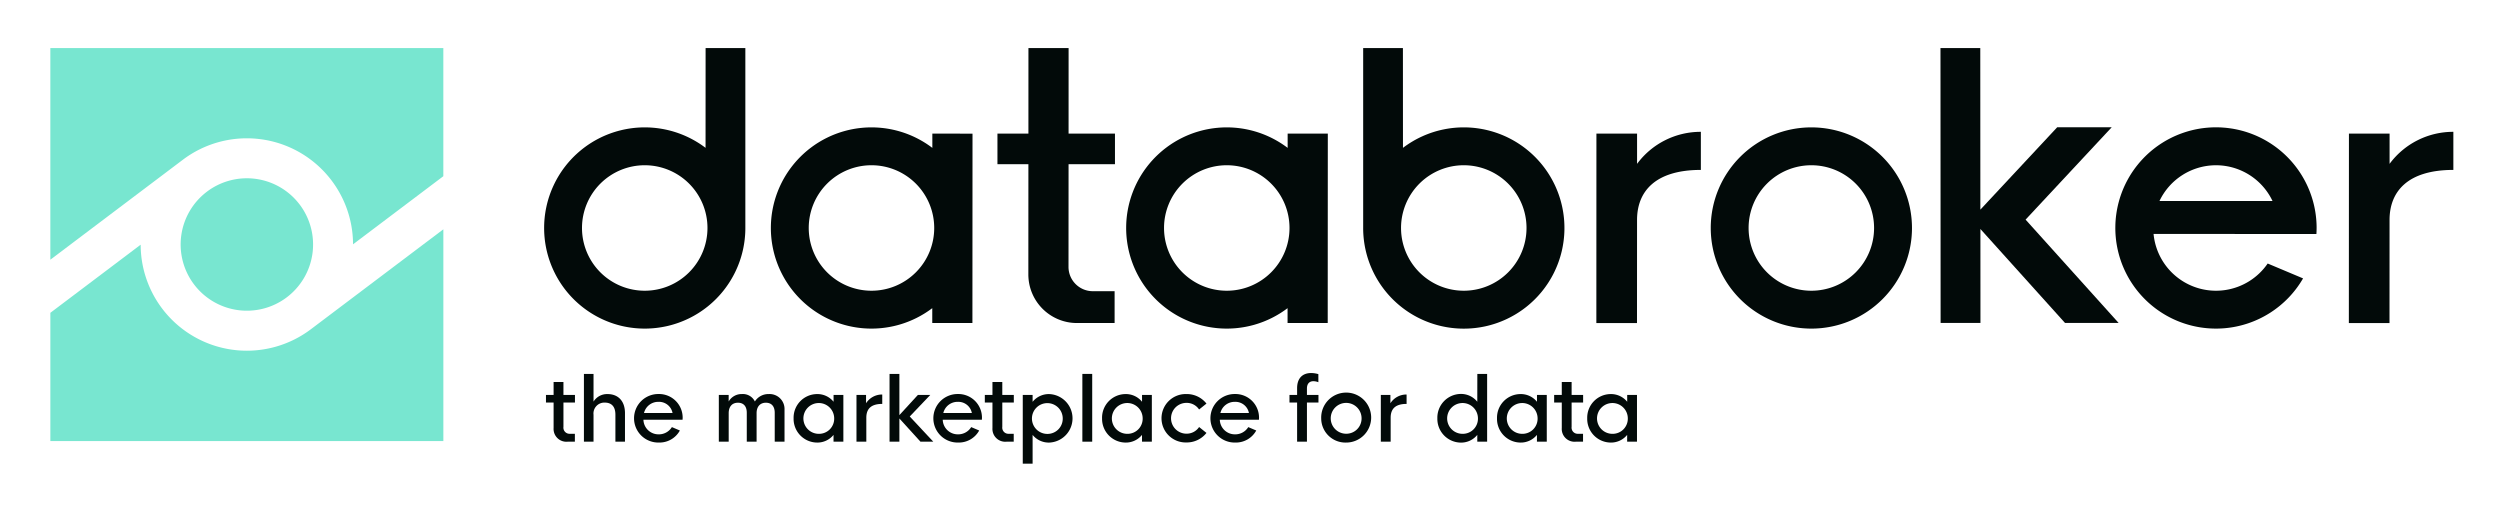 <svg xmlns="http://www.w3.org/2000/svg" role="img" viewBox="-11.01 -10.51 546.52 111.52"><title>Databroker logo</title><path fill="#020a09" d="M112.164 77.48v5.323a1.338 1.338 0 0 0 1.388 1.515h1.11v1.726h-1.543a2.805 2.805 0 0 1-3.108-2.989V77.48h-1.668v-1.65h1.668v-2.825h2.152v2.825h2.518v1.65z" data-name="Path 7836"/><path fill="#020a09" d="M125.616 79.833v6.211h-2.093v-5.9c0-1.968-1.032-2.643-2.324-2.643a2.383 2.383 0 0 0-2.459 2.662v5.883h-2.1V71.23h2.1v6.056a3.476 3.476 0 0 1 3.067-1.648c2.217 0 3.81 1.408 3.81 4.2" data-name="Path 7837"/><path fill="#020a09" d="M138.204 81.241h-8.556a3.291 3.291 0 0 0 3.338 3.2 3.332 3.332 0 0 0 2.884-1.582l1.746.743a5.086 5.086 0 0 1-4.621 2.633 5.305 5.305 0 1 1-.047-10.609 5.165 5.165 0 0 1 5.277 5.191zm-8.43-1.466h6.239a3.007 3.007 0 0 0-3.056-2.44 3.2 3.2 0 0 0-3.183 2.44" data-name="Path 7838"/><path fill="#020a09" d="M160.493 79.062v6.983h-2.142v-6.308c0-1.591-.868-2.209-1.929-2.209-1.214 0-2.035.8-2.035 2.287v6.23h-2.146v-6.308c0-1.591-.858-2.209-1.928-2.209-1.225 0-2.025.8-2.025 2.287v6.23h-2.157V75.83h2.152v1.427a3.253 3.253 0 0 1 2.893-1.621 2.906 2.906 0 0 1 2.835 1.621 3.475 3.475 0 0 1 3.01-1.621 3.269 3.269 0 0 1 3.472 3.425" data-name="Path 7839"/><path fill="#020a09" d="M162.477 80.925a5.161 5.161 0 0 1 5.045-5.286 4.544 4.544 0 0 1 3.693 1.679v-1.486h2.141v10.213h-2.15v-1.486a4.539 4.539 0 0 1-3.683 1.679 5.181 5.181 0 0 1-5.045-5.315m8.873 0a3.366 3.366 0 1 0-3.355 3.405 3.311 3.311 0 0 0 3.355-3.405" data-name="Path 7840"/><path fill="#020a09" d="M181.857 75.734v2.055c-2.084 0-3.482.762-3.482 3.019v5.237h-2.152V75.83h2.093v1.814a4.136 4.136 0 0 1 3.54-1.91" data-name="Path 7841"/><path fill="#020a09" d="M190.21 86.044l-4.608-5.073v5.073h-2.151V71.23h2.151v9.008l4.041-4.408h2.71l-4.486 4.707 5.143 5.507z" data-name="Path 7842"/><path fill="#020a09" d="M203.636 81.241h-8.556a3.291 3.291 0 0 0 3.338 3.2 3.332 3.332 0 0 0 2.884-1.582l1.746.743a5.086 5.086 0 0 1-4.621 2.633 5.305 5.305 0 1 1-.047-10.609 5.167 5.167 0 0 1 5.276 5.189zm-8.43-1.466h6.239a3.007 3.007 0 0 0-3.056-2.44 3.2 3.2 0 0 0-3.183 2.44" data-name="Path 7843"/><path fill="#020a09" d="M208.101 77.48v5.323a1.339 1.339 0 0 0 1.388 1.515h1.11v1.726h-1.543a2.805 2.805 0 0 1-3.108-2.989V77.48h-1.668v-1.65h1.668v-2.825h2.152v2.825h2.518v1.65z" data-name="Path 7844"/><path fill="#020a09" d="M212.575 75.83h2.151v1.5a4.552 4.552 0 0 1 3.674-1.689 5.306 5.306 0 0 1 0 10.6 4.541 4.541 0 0 1-3.674-1.679v6.289h-2.151zm8.738 5.112a3.366 3.366 0 1 0-3.366 3.405 3.334 3.334 0 0 0 3.366-3.405" data-name="Path 7845"/><path fill="#020a09" d="M225.603 71.23h2.152v14.814h-2.152z" data-name="Rectangle 2299"/><path fill="#020a09" d="M229.91 80.925a5.161 5.161 0 0 1 5.045-5.286 4.544 4.544 0 0 1 3.693 1.679v-1.486h2.144v10.213h-2.151v-1.486a4.539 4.539 0 0 1-3.683 1.679 5.181 5.181 0 0 1-5.045-5.315m8.873 0a3.367 3.367 0 1 0-3.355 3.405 3.311 3.311 0 0 0 3.355-3.405" data-name="Path 7846"/><path fill="#020a09" d="M242.905 80.933a5.3 5.3 0 0 1 5.46-5.3 5.477 5.477 0 0 1 4.368 2.084l-1.611 1.292a3.24 3.24 0 0 0-2.767-1.447 3.366 3.366 0 1 0 0 6.733 3.248 3.248 0 0 0 2.767-1.456l1.611 1.292a5.477 5.477 0 0 1-4.368 2.084 5.293 5.293 0 0 1-5.46-5.286" data-name="Path 7847"/><path fill="#020a09" d="M264.206 81.241h-8.555a3.289 3.289 0 0 0 3.338 3.2 3.331 3.331 0 0 0 2.882-1.582l1.746.743a5.086 5.086 0 0 1-4.62 2.633 5.305 5.305 0 1 1-.049-10.609 5.167 5.167 0 0 1 5.276 5.189zm-8.43-1.466h6.239a3.007 3.007 0 0 0-3.056-2.44 3.2 3.2 0 0 0-3.183 2.44" data-name="Path 7848"/><path fill="#020a09" d="M277.217 77.48h-2.519v8.565h-2.15V77.48h-1.669v-1.648h1.669v-1.486c0-2.121 1.138-3.308 3.085-3.308a5.656 5.656 0 0 1 1.562.242v1.764a3.126 3.126 0 0 0-1.079-.221c-.868 0-1.419.54-1.419 1.591v1.418h2.519z" data-name="Path 7849"/><path fill="#020a09" d="M277.816 80.933a5.462 5.462 0 1 1 5.46 5.305 5.3 5.3 0 0 1-5.46-5.305m8.826 0a3.371 3.371 0 1 0-3.376 3.376 3.341 3.341 0 0 0 3.376-3.376" data-name="Path 7850"/><path fill="#020a09" d="M296.482 75.734v2.055c-2.082 0-3.482.762-3.482 3.019v5.237h-2.15V75.83h2.093v1.814a4.135 4.135 0 0 1 3.539-1.91" data-name="Path 7851"/><path fill="#020a09" d="M303.208 80.923a5.186 5.186 0 0 1 5.044-5.314 4.546 4.546 0 0 1 3.685 1.707l.01-6.086h2.141v14.814h-2.151v-1.486a4.548 4.548 0 0 1-3.685 1.689 5.19 5.19 0 0 1-5.044-5.325m8.873 0a3.366 3.366 0 1 0-3.357 3.405 3.312 3.312 0 0 0 3.357-3.405" data-name="Path 7852"/><path fill="#020a09" d="M316.249 80.925a5.161 5.161 0 0 1 5.045-5.286 4.544 4.544 0 0 1 3.693 1.679v-1.486h2.141v10.213h-2.151v-1.486a4.539 4.539 0 0 1-3.683 1.679 5.181 5.181 0 0 1-5.045-5.315m8.873 0a3.366 3.366 0 1 0-3.355 3.405 3.311 3.311 0 0 0 3.355-3.405" data-name="Path 7853"/><path fill="#020a09" d="M332.557 77.48v5.323a1.339 1.339 0 0 0 1.388 1.515h1.11v1.726h-1.542a2.8 2.8 0 0 1-3.106-2.989V77.48h-1.668v-1.65h1.668v-2.825h2.151v2.825h2.515v1.65z" data-name="Path 7854"/><path fill="#020a09" d="M335.968 80.925a5.162 5.162 0 0 1 5.045-5.286 4.547 4.547 0 0 1 3.695 1.679v-1.486h2.141v10.213h-2.151v-1.486a4.541 4.541 0 0 1-3.685 1.679 5.182 5.182 0 0 1-5.045-5.315m8.875 0a3.366 3.366 0 1 0-3.357 3.405 3.312 3.312 0 0 0 3.357-3.405" data-name="Path 7855"/><path fill="#020a09" d="M143.24 0l-.01 21.81a21.994 21.994 0 1 0 8.7 17.521V.004zm-13.305 53.044a13.715 13.715 0 1 1 13.714-13.714 13.714 13.714 0 0 1-13.714 13.714" data-name="Path 7856"/><path fill="#020a09" d="M192.808 18.7v3.119a21.994 21.994 0 1 0-.017 35.037v3.248h8.777l.021-41.4zm-13.305 34.344a13.715 13.715 0 1 1 13.714-13.714 13.714 13.714 0 0 1-13.714 13.714" data-name="Path 7857"/><path fill="#020a09" d="M270.479 18.7v3.119a21.994 21.994 0 1 0-.017 35.037v3.249h8.777l.021-41.405zm-13.306 34.344a13.715 13.715 0 1 1 13.714-13.714 13.714 13.714 0 0 1-13.714 13.714" data-name="Path 7858"/><path fill="#020a09" d="M232.731 25.383v-6.687h-10.142l.006-18.693h-8.779l-.006 18.693h-6.77v6.687h6.767l-.011 24.1a10.618 10.618 0 0 0 10.618 10.623h8.238v-6.958h-4.767a5.311 5.311 0 0 1-5.311-5.312l.013-22.45z" data-name="Path 7859"/><path fill="#020a09" d="M440.414 60.081h11.719l-20.331-22.58 18.829-20.192h-11.917l-16.8 18.012-.018-35.319h-8.702l.029 60.08h8.711l-.01-20.531z" data-name="Path 7860"/><path fill="#020a09" d="M384.964 17.336a21.995 21.995 0 1 0 22 21.995 22 22 0 0 0-22-21.995m0 35.709a13.715 13.715 0 1 1 13.714-13.714 13.714 13.714 0 0 1-13.714 13.714" data-name="Path 7861"/><path fill="#020a09" d="M346.866 25.303v-6.6h-8.886l-.014 41.406h8.884s.011-17.928.011-22.532c0-6.191 3.928-10.942 13.949-10.942v-8.326a17.275 17.275 0 0 0-13.942 7" data-name="Path 7862"/><path fill="#020a09" d="M511.372 25.303v-6.6h-8.886l-.017 41.406h8.885s.011-17.928.011-22.532c0-6.191 3.928-10.942 13.949-10.942v-8.326a17.275 17.275 0 0 0-13.942 7" data-name="Path 7863"/><path fill="#020a09" d="M286.99.004v39.328a22 22 0 1 0 8.7-17.521L295.679.004zm8.279 39.326a13.715 13.715 0 1 1 13.714 13.714 13.715 13.715 0 0 1-13.714-13.714" data-name="Path 7864"/><path fill="#020a09" d="M495.42 39.33a22 22 0 1 0-2.961 11.018l-7.734-3.252a13.709 13.709 0 0 1-24.949-6.468l35.6.018c.026-.435.043-.874.043-1.316m-21.994-13.714a13.688 13.688 0 0 1 12.354 7.809H461.07a13.69 13.69 0 0 1 12.355-7.809" data-name="Path 7865"/><path fill="#78e6d0" d="M34.244 31.378a14.475 14.475 0 1 0 20.273 2.849 14.476 14.476 0 0 0-20.273-2.849" data-name="Path 7866"/><path fill="#78e6d0" d="M28.979 24.4a23.216 23.216 0 0 1 37.188 18.5l19.726-14.88.013.017V0H-.004v46.263z" data-name="Path 7867"/><path fill="#78e6d0" d="M56.928 61.481a23.215 23.215 0 0 1-37.188-18.5L.014 57.861 0 57.844v28.07h85.91V39.618z" data-name="Path 7868"/></svg>